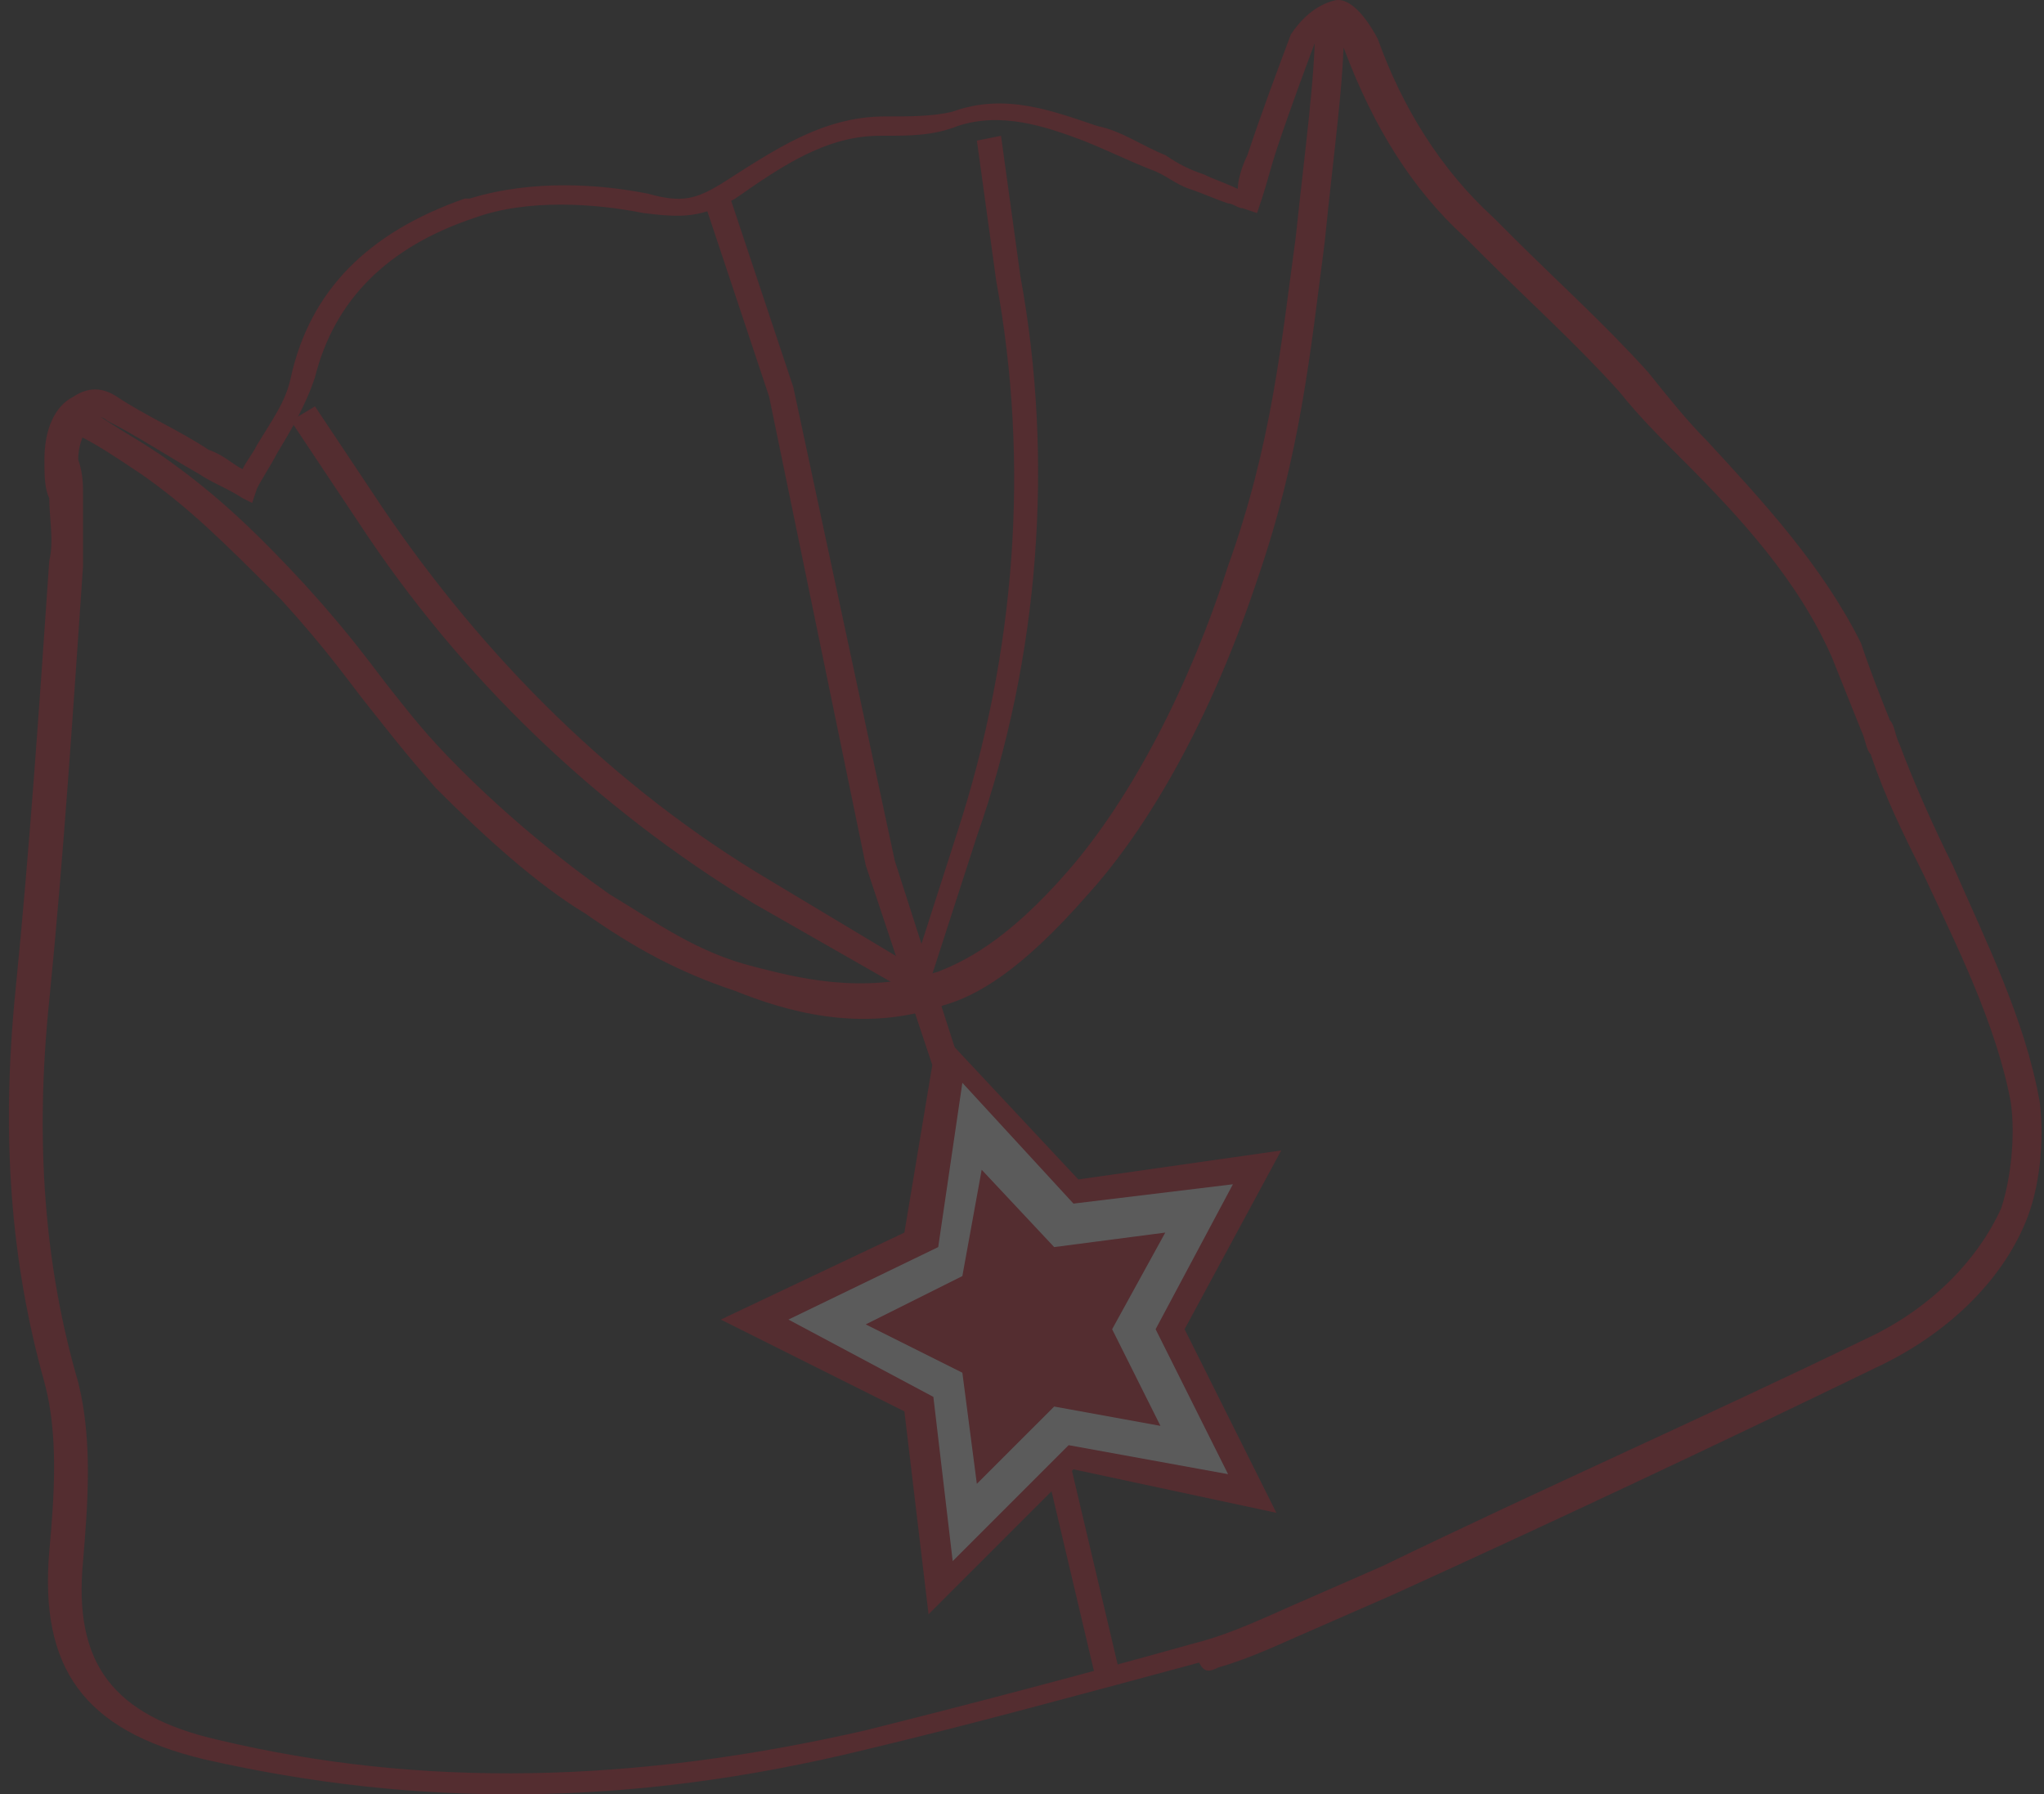 <?xml version="1.0" encoding="UTF-8"?> <svg xmlns="http://www.w3.org/2000/svg" width="180" height="158" viewBox="0 0 180 158" fill="none"><rect x="0" y="0" width="180" height="158" fill="#333333" stroke="none"/> <g opacity="0.2"> <path d="M98.789 148.101L89.854 110.235L78.793 75.773L69.858 34.078L64.327 17.485L62.2 18.336L67.731 34.929L76.24 76.199L87.727 110.661L96.662 148.527L98.789 148.101Z" fill="#D51224"></path> <path d="M83.046 88.537C86.025 87.686 89.854 85.558 95.81 78.751C100.065 74.071 106.021 65.136 110.701 51.096C114.53 40.034 115.381 31.1 116.658 21.314C117.508 12.805 118.359 7.274 118.359 2.168H115.807C115.807 6.848 114.956 12.805 114.105 20.889C112.828 30.249 111.978 39.183 108.148 49.82C104.745 60.456 99.639 70.242 94.108 76.624C88.577 83.005 84.748 84.707 82.621 85.558C75.814 87.686 69.857 85.984 66.454 85.133C61.348 83.856 57.944 81.304 53.69 78.751C49.435 75.773 44.755 71.944 40.501 67.689C37.522 64.711 36.246 63.009 34.544 60.882C32.842 58.754 31.14 56.202 26.886 51.522C21.78 45.991 18.377 43.013 14.122 40.034C11.569 38.332 9.868 37.481 8.166 36.205L6.889 38.332C8.591 39.183 9.868 40.034 12.42 41.736C16.675 44.714 19.653 47.693 24.759 52.798C29.013 57.478 30.715 60.031 32.417 62.158C34.119 64.285 35.395 65.987 38.373 69.391C42.628 73.645 47.308 77.9 51.562 80.453C55.817 83.431 59.646 85.558 64.752 87.26C69.006 88.962 75.814 91.089 83.046 88.537Z" fill="#D51224"></path> <path d="M81.345 88.111L86.025 73.646C91.556 57.904 92.833 40.46 89.854 24.292L88.153 11.954L86.025 12.38L87.727 24.718C90.705 40.885 89.429 57.478 84.323 73.22L80.494 85.133L67.731 77.475C54.116 69.391 42.629 57.904 33.694 44.714L27.738 35.78L25.61 37.056L31.567 45.991C40.501 59.605 52.414 71.093 66.454 79.602L81.345 88.111Z" fill="#D51224"></path> <path d="M83.472 93.217L80.919 109.384L66.028 116.192L80.494 123.85L82.621 140.017L94.108 128.53L110.276 131.508L102.617 117.042L110.701 102.577L94.534 105.13L83.472 93.217Z" fill="#FBFAFA"></path> <path d="M112.403 133.21L104.319 117.042L112.828 101.301L94.959 103.853L82.621 90.664L79.642 108.533L63.475 116.192L79.642 124.275L81.77 142.145L94.533 129.381L112.403 133.21ZM108.574 104.279L101.766 117.042L108.148 129.806L94.108 127.253L83.897 137.464L82.195 122.999L69.431 116.192L82.621 109.81L84.748 95.344L94.533 105.981L108.574 104.279Z" fill="#D51224"></path> <path d="M86.45 103.002L84.748 112.363L76.239 116.617L84.748 120.872L86.024 130.657L92.832 123.85L102.192 125.552L97.937 117.043L102.617 108.533L92.832 109.81L86.45 103.002Z" fill="#D51224"></path> <path d="M107.298 146.824C110.276 145.974 112.829 144.697 115.807 143.421L122.614 140.443C136.654 134.061 151.12 127.253 165.16 120.446C171.542 117.468 176.222 112.788 178.349 107.682C179.626 104.704 180.051 100.45 179.626 97.046C178.349 89.813 174.946 83.006 171.967 76.198C170.266 72.795 168.564 68.966 167.287 65.562C166.862 64.711 166.862 63.86 166.436 63.435C165.585 61.307 164.735 59.18 163.884 56.627C160.48 49.82 155.374 44.289 150.269 38.758C148.567 37.056 146.865 34.929 145.163 32.802C141.334 28.547 137.08 24.718 133.251 20.889C132.825 20.463 131.974 19.612 131.549 19.187C126.869 14.932 123.465 9.401 121.338 3.445C120.912 2.594 119.211 -0.384 117.509 0.041C115.807 0.467 114.53 1.743 113.68 3.02C112.403 6.423 111.127 9.827 109.85 13.656C109.425 14.507 109 15.783 109 16.634C108.149 16.209 106.872 15.783 106.021 15.358C104.745 14.932 103.894 14.507 102.618 13.656C100.49 12.805 98.788 11.529 96.661 11.103C92.832 9.827 88.578 8.125 83.897 9.827C82.196 10.252 80.068 10.252 78.367 10.252H77.941C72.41 10.252 68.156 13.231 63.475 16.209C61.348 17.485 60.072 17.911 57.094 17.06C52.839 16.209 46.883 15.783 41.352 17.485H40.926C32.417 20.463 27.311 25.569 25.61 33.227C25.184 35.354 23.908 37.056 22.631 39.184C22.206 40.034 21.781 40.46 21.355 41.311C20.504 40.885 19.653 40.034 18.377 39.609C15.824 37.907 12.846 36.631 10.293 34.929C9.017 34.078 7.74 34.078 6.464 34.929C4.762 35.78 3.911 37.907 3.911 40.46C3.911 41.736 3.911 43.013 4.337 43.864C4.337 45.565 4.762 47.693 4.337 49.395C3.486 61.733 2.635 74.496 1.359 87.26C0.082 100.024 0.933 111.086 3.911 121.722C5.188 126.402 4.762 131.933 4.337 136.613C3.486 146.824 7.315 152.355 17.951 154.908C36.672 159.163 55.392 159.163 76.239 154.057C85.174 151.93 94.534 149.377 105.596 146.399C106.021 147.25 106.447 147.25 107.298 146.824ZM117.083 2.594C117.509 3.02 117.934 3.87 118.36 4.296C120.912 11.103 124.316 16.634 128.996 20.889C129.422 21.314 130.272 22.165 130.698 22.591C134.527 26.42 138.782 30.249 142.611 34.504C144.313 36.631 146.014 38.333 148.142 40.46C153.247 45.565 158.353 51.096 161.331 57.904C162.182 60.031 163.033 62.158 163.884 64.285C164.309 65.136 164.309 65.987 164.735 66.413C166.011 70.242 167.713 73.646 169.415 77.049C172.393 83.431 175.796 90.239 177.073 97.046C177.498 100.024 177.073 103.853 176.222 106.406C174.095 111.086 169.84 115.341 164.309 117.893C150.269 124.701 135.803 131.083 121.763 137.89L114.956 140.868C111.978 142.144 108.574 143.846 105.17 144.697C94.534 147.675 84.748 150.228 76.239 152.355C55.817 157.035 37.097 157.461 19.228 153.206C9.868 151.079 6.464 146.399 7.315 137.464C7.741 132.359 8.166 126.828 6.89 121.722C3.911 111.511 3.06 100.45 4.337 88.111C5.613 75.347 6.464 62.158 7.315 49.82C7.315 47.693 7.315 45.991 7.315 43.864C7.315 42.587 7.315 41.736 6.89 40.46C6.89 38.758 7.74 37.482 8.166 37.056C8.591 36.631 9.017 36.631 9.442 37.056C11.995 38.333 14.548 40.034 17.526 41.736C18.802 42.587 20.079 43.013 21.355 43.864L22.206 44.289L22.631 43.013C23.057 42.162 23.908 40.885 24.333 40.034C25.61 37.907 26.886 35.78 27.737 33.227C29.439 26.42 34.119 21.74 41.777 19.187C46.457 17.485 52.414 17.911 56.668 18.762C60.072 19.187 61.774 19.187 64.752 17.485C69.007 14.507 72.836 11.954 77.516 11.954H77.941C80.068 11.954 82.196 11.954 84.323 11.103C88.152 9.827 91.981 11.103 95.385 12.38C97.512 13.231 99.214 14.082 101.341 14.932C102.618 15.358 103.469 16.209 104.745 16.634C106.021 17.06 106.872 17.485 108.149 17.911C108.574 17.911 109 18.336 109.425 18.336L110.701 18.762L111.127 17.485C111.552 16.209 111.978 14.507 112.403 13.231C113.68 9.401 114.956 5.998 116.232 2.594C115.381 3.87 116.232 3.02 117.083 2.594Z" fill="#D51224"></path> </g> </svg> 